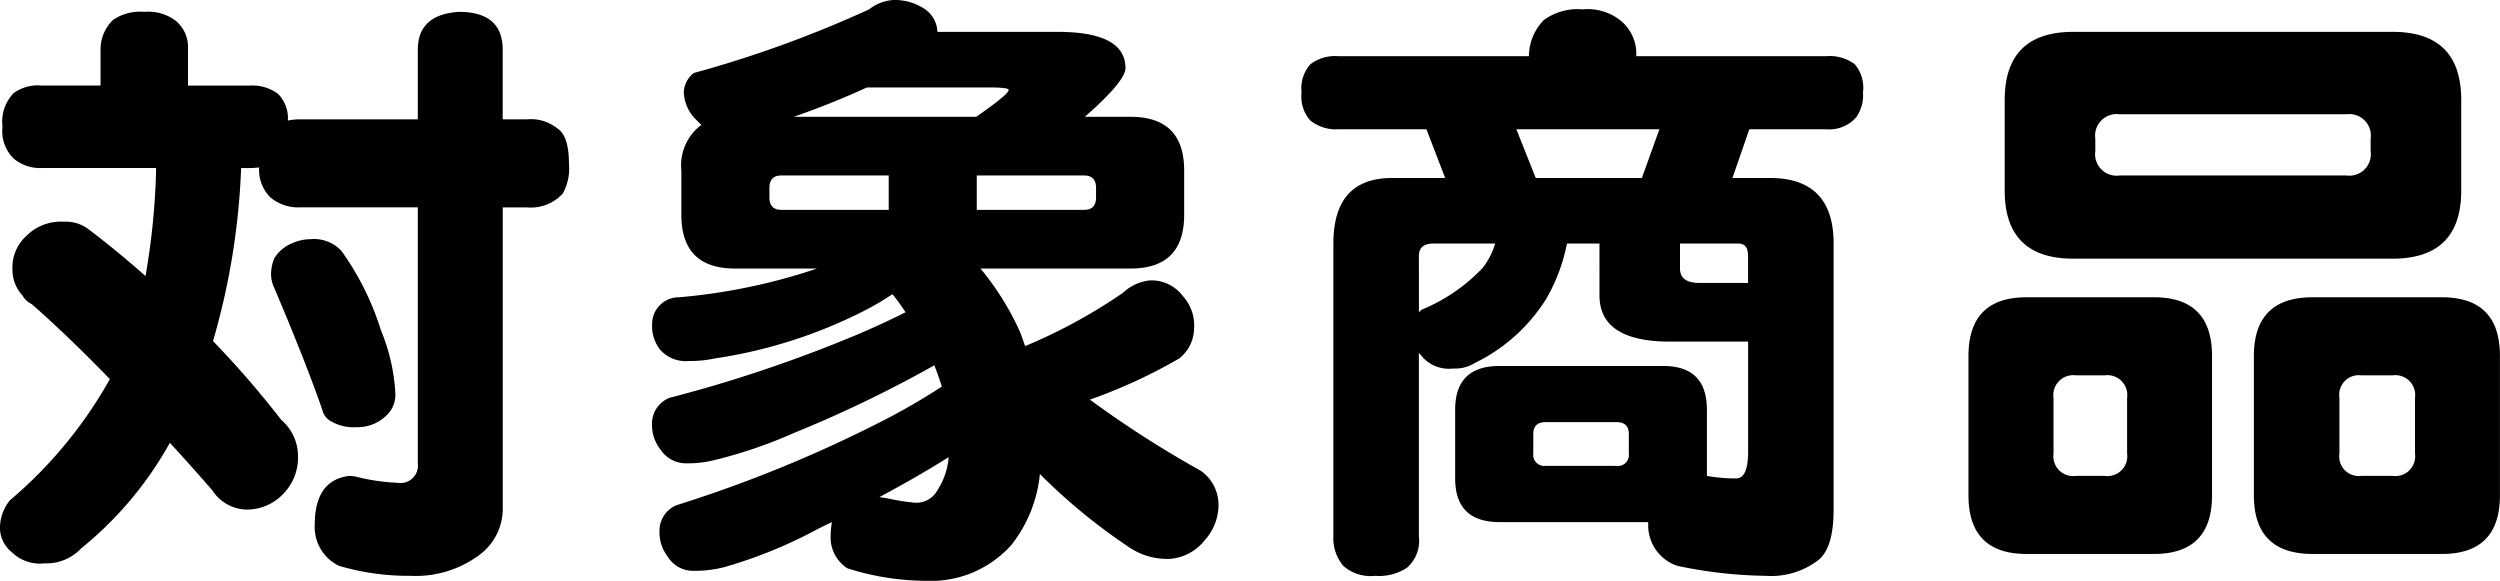 <svg xmlns="http://www.w3.org/2000/svg" width="176.132" height="40.92"><path d="M10.164.836a3.18 3.18 0 0 1 2.2.616 2.39 2.39 0 0 1 .88 1.98v2.6h4.312a3.03 3.03 0 0 1 2.024.572 2.43 2.43 0 0 1 .7 1.892 4 4 0 0 1 .88-.088h8.276V3.436q.044-2.42 2.9-2.6 3.036 0 3.08 2.6v4.972h1.72a2.96 2.96 0 0 1 2.156.66q.792.528.792 2.464a3.64 3.64 0 0 1-.44 2.112 3.06 3.06 0 0 1-2.508.968H35.42v21.116a4.05 4.05 0 0 1-1.672 3.388 7.5 7.5 0 0 1-4.84 1.452 17.3 17.3 0 0 1-5.016-.7 3.02 3.02 0 0 1-1.716-2.908q0-3.124 2.42-3.432a2.6 2.6 0 0 1 .616.088 14.4 14.4 0 0 0 2.816.4 1.225 1.225 0 0 0 1.408-1.368v-18.04h-8.272a3.06 3.06 0 0 1-2.112-.7 2.7 2.7 0 0 1-.792-2.112 6 6 0 0 1-.7.044h-.572a50.2 50.2 0 0 1-1.98 12.188 68 68 0 0 1 4.8 5.544 3.38 3.38 0 0 1 1.188 2.552 3.64 3.64 0 0 1-.932 2.552 3.55 3.55 0 0 1-2.688 1.228 2.96 2.96 0 0 1-2.42-1.364q-1.536-1.764-2.988-3.344a25.4 25.4 0 0 1-6.248 7.436 3.35 3.35 0 0 1-2.6 1.056 2.79 2.79 0 0 1-2.244-.748A2.23 2.23 0 0 1 0 37.312a3.1 3.1 0 0 1 .7-2.068 30.9 30.9 0 0 0 7.04-8.536q-2.9-2.992-5.5-5.28a1.5 1.5 0 0 1-.66-.616 2.64 2.64 0 0 1-.7-1.76 3.01 3.01 0 0 1 1.012-2.464 3.42 3.42 0 0 1 2.6-.968 2.66 2.66 0 0 1 1.8.572q2.024 1.54 3.96 3.256A50 50 0 0 0 11 11.836H2.948a2.88 2.88 0 0 1-1.98-.66 2.7 2.7 0 0 1-.792-2.244 2.89 2.89 0 0 1 .792-2.376 2.9 2.9 0 0 1 1.98-.528h4.136v-2.6a2.88 2.88 0 0 1 .88-2.024 3.35 3.35 0 0 1 2.2-.568m11.7 16.016a2.64 2.64 0 0 1 2.2.836 19.6 19.6 0 0 1 2.776 5.588 13.4 13.4 0 0 1 1.012 4.4 1.97 1.97 0 0 1-.616 1.584 2.9 2.9 0 0 1-2.112.836 3.2 3.2 0 0 1-1.848-.44 1.23 1.23 0 0 1-.572-.792q-1.188-3.432-3.476-8.8a2.4 2.4 0 0 1-.132-.836 3.2 3.2 0 0 1 .22-1.012 2.63 2.63 0 0 1 1.32-1.1 3.1 3.1 0 0 1 1.232-.264ZM62.964 0a3.8 3.8 0 0 1 2.156.616 2.03 2.03 0 0 1 .924 1.628h8.448q4.8 0 4.8 2.552 0 .924-2.86 3.432h3.212q3.784 0 3.784 3.784v3.124q0 3.784-3.784 3.784H69.076a19.4 19.4 0 0 1 2.816 4.532q.176.484.308.88l.044.044a38 38 0 0 0 6.864-3.74 3.27 3.27 0 0 1 1.892-.88 2.76 2.76 0 0 1 2.332 1.1 3.07 3.07 0 0 1 .792 2.332 2.71 2.71 0 0 1-1.048 2.068 37 37 0 0 1-6.292 2.9 75 75 0 0 0 7.828 5.02 2.94 2.94 0 0 1 1.232 2.552 3.72 3.72 0 0 1-.968 2.332 3.47 3.47 0 0 1-2.464 1.316 4.8 4.8 0 0 1-2.948-.88 40.7 40.7 0 0 1-6.2-5.1 9.6 9.6 0 0 1-1.988 4.972 7.6 7.6 0 0 1-6.072 2.552 18.5 18.5 0 0 1-5.5-.88 2.57 2.57 0 0 1-1.184-2.064 7 7 0 0 1 .088-1.192q-.66.308-1.32.66a32.7 32.7 0 0 1-6.248 2.508 8.2 8.2 0 0 1-2.156.264 2.09 2.09 0 0 1-1.848-1.012 2.75 2.75 0 0 1-.572-1.716 1.95 1.95 0 0 1 1.188-1.892 93 93 0 0 0 14.524-5.94 46 46 0 0 0 4.18-2.42q-.22-.7-.528-1.5a87 87 0 0 1-9.856 4.752 33 33 0 0 1-5.676 1.936 7.7 7.7 0 0 1-1.936.22 2.16 2.16 0 0 1-1.852-1.008 2.75 2.75 0 0 1-.572-1.716 1.95 1.95 0 0 1 1.232-1.892 97 97 0 0 0 13.2-4.444q1.76-.748 3.432-1.584a15 15 0 0 0-.924-1.276 19 19 0 0 1-1.936 1.144 34.2 34.2 0 0 1-10.6 3.388 8 8 0 0 1-1.8.176 2.4 2.4 0 0 1-2.068-.836 2.74 2.74 0 0 1-.528-1.76 1.88 1.88 0 0 1 1.892-1.892 41.4 41.4 0 0 0 9.724-2.024h-5.772q-3.784 0-3.784-3.784v-3.124A3.55 3.55 0 0 1 49.412 8.8l-.4-.4a2.82 2.82 0 0 1-.836-1.892 1.8 1.8 0 0 1 .7-1.364A81 81 0 0 0 61.24.656 3 3 0 0 1 62.964 0m3.872 32.208q-2.244 1.408-4.884 2.816.352.044.792.132a14 14 0 0 0 1.76.264 1.69 1.69 0 0 0 1.54-.88 5 5 0 0 0 .792-2.332M55.924 8.228h12.852q2.288-1.584 2.288-1.892 0-.176-1.408-.176h-8.58q-2.38 1.1-5.152 2.068m20.46 6.556q.836 0 .836-.88v-.66q0-.88-.836-.88h-7.568v2.42Zm-13.772 0v-2.42h-7.568q-.836 0-.836.88v.66q0 .88.836.88ZM111.496.66a3.72 3.72 0 0 1 2.684.792 3.03 3.03 0 0 1 1.1 2.508h13.376a2.93 2.93 0 0 1 2.024.572 2.57 2.57 0 0 1 .572 1.98 2.68 2.68 0 0 1-.484 1.76 2.53 2.53 0 0 1-2.112.836h-5.412l-1.188 3.432h2.64q4.488 0 4.488 4.62v18.744q0 2.772-1.144 3.608a5.48 5.48 0 0 1-3.652 1.056 31.7 31.7 0 0 1-6.2-.7 3 3 0 0 1-2.068-2.9v-.184h-10.476q-3.124 0-3.124-3.08v-4.84q0-3.08 3.124-3.08h11.532q3.08 0 3.08 3.08v4.664a11 11 0 0 0 2.068.176q.836 0 .836-1.892v-7.744h-5.5q-4.972 0-4.972-3.256V17.16h-2.292a12.5 12.5 0 0 1-1.5 3.96 12.26 12.26 0 0 1-4.972 4.444 2.66 2.66 0 0 1-1.54.4 2.52 2.52 0 0 1-2.112-.748 4 4 0 0 0-.308-.352v12.932a2.5 2.5 0 0 1-.836 2.2 3.55 3.55 0 0 1-2.244.572 2.9 2.9 0 0 1-2.244-.7 3 3 0 0 1-.7-2.068V17.16q0-4.62 4.136-4.62h3.74l-1.32-3.432h-6.2a2.9 2.9 0 0 1-1.98-.616 2.54 2.54 0 0 1-.616-1.98 2.54 2.54 0 0 1 .616-1.98 2.85 2.85 0 0 1 1.98-.572h13.42a3.67 3.67 0 0 1 1.056-2.552 4.04 4.04 0 0 1 2.724-.748m6.864 16.5v1.76q0 1.012 1.364 1.012h3.432V18.04q0-.88-.66-.88ZM99.968 22l.176-.176a12.4 12.4 0 0 0 4.312-2.948 5 5 0 0 0 .88-1.716h-4.36q-1.012 0-1.012.88Zm8.228-9.46h7.48l1.232-3.432h-10.076Zm5.68 20.284a.778.778 0 0 0 .88-.88v-1.368q0-.836-.88-.836h-4.972q-.88 0-.88.836v1.364a.778.778 0 0 0 .88.88Zm32.2-30.58h22.484q4.84 0 4.84 4.8v6.38q0 4.8-4.84 4.8h-22.484q-4.84 0-4.84-4.8v-6.38q.004-4.8 4.84-4.8m19.228 10.12a1.517 1.517 0 0 0 1.716-1.716v-.88a1.517 1.517 0 0 0-1.716-1.716h-15.968a1.517 1.517 0 0 0-1.716 1.716v.88a1.517 1.517 0 0 0 1.716 1.716Zm-22.528 8.58h8.976q4.092 0 4.092 4.136v9.812q0 4.136-4.092 4.136h-8.976q-4.092 0-4.092-4.136v-9.816q.004-4.132 4.092-4.132m5.5 12.584a1.4 1.4 0 0 0 1.584-1.584v-3.916a1.4 1.4 0 0 0-1.584-1.584h-2.02a1.4 1.4 0 0 0-1.58 1.584v3.916a1.4 1.4 0 0 0 1.584 1.584Zm14.652-12.584h9.108q4.092 0 4.092 4.136v9.812q0 4.136-4.092 4.136h-9.108q-4.136 0-4.136-4.136v-9.816q.004-4.132 4.14-4.132Zm5.632 12.584a1.4 1.4 0 0 0 1.584-1.584v-3.916a1.4 1.4 0 0 0-1.584-1.584h-2.2a1.38 1.38 0 0 0-1.54 1.584v3.916a1.38 1.38 0 0 0 1.54 1.584Z" data-name="パス 13214"/></svg>